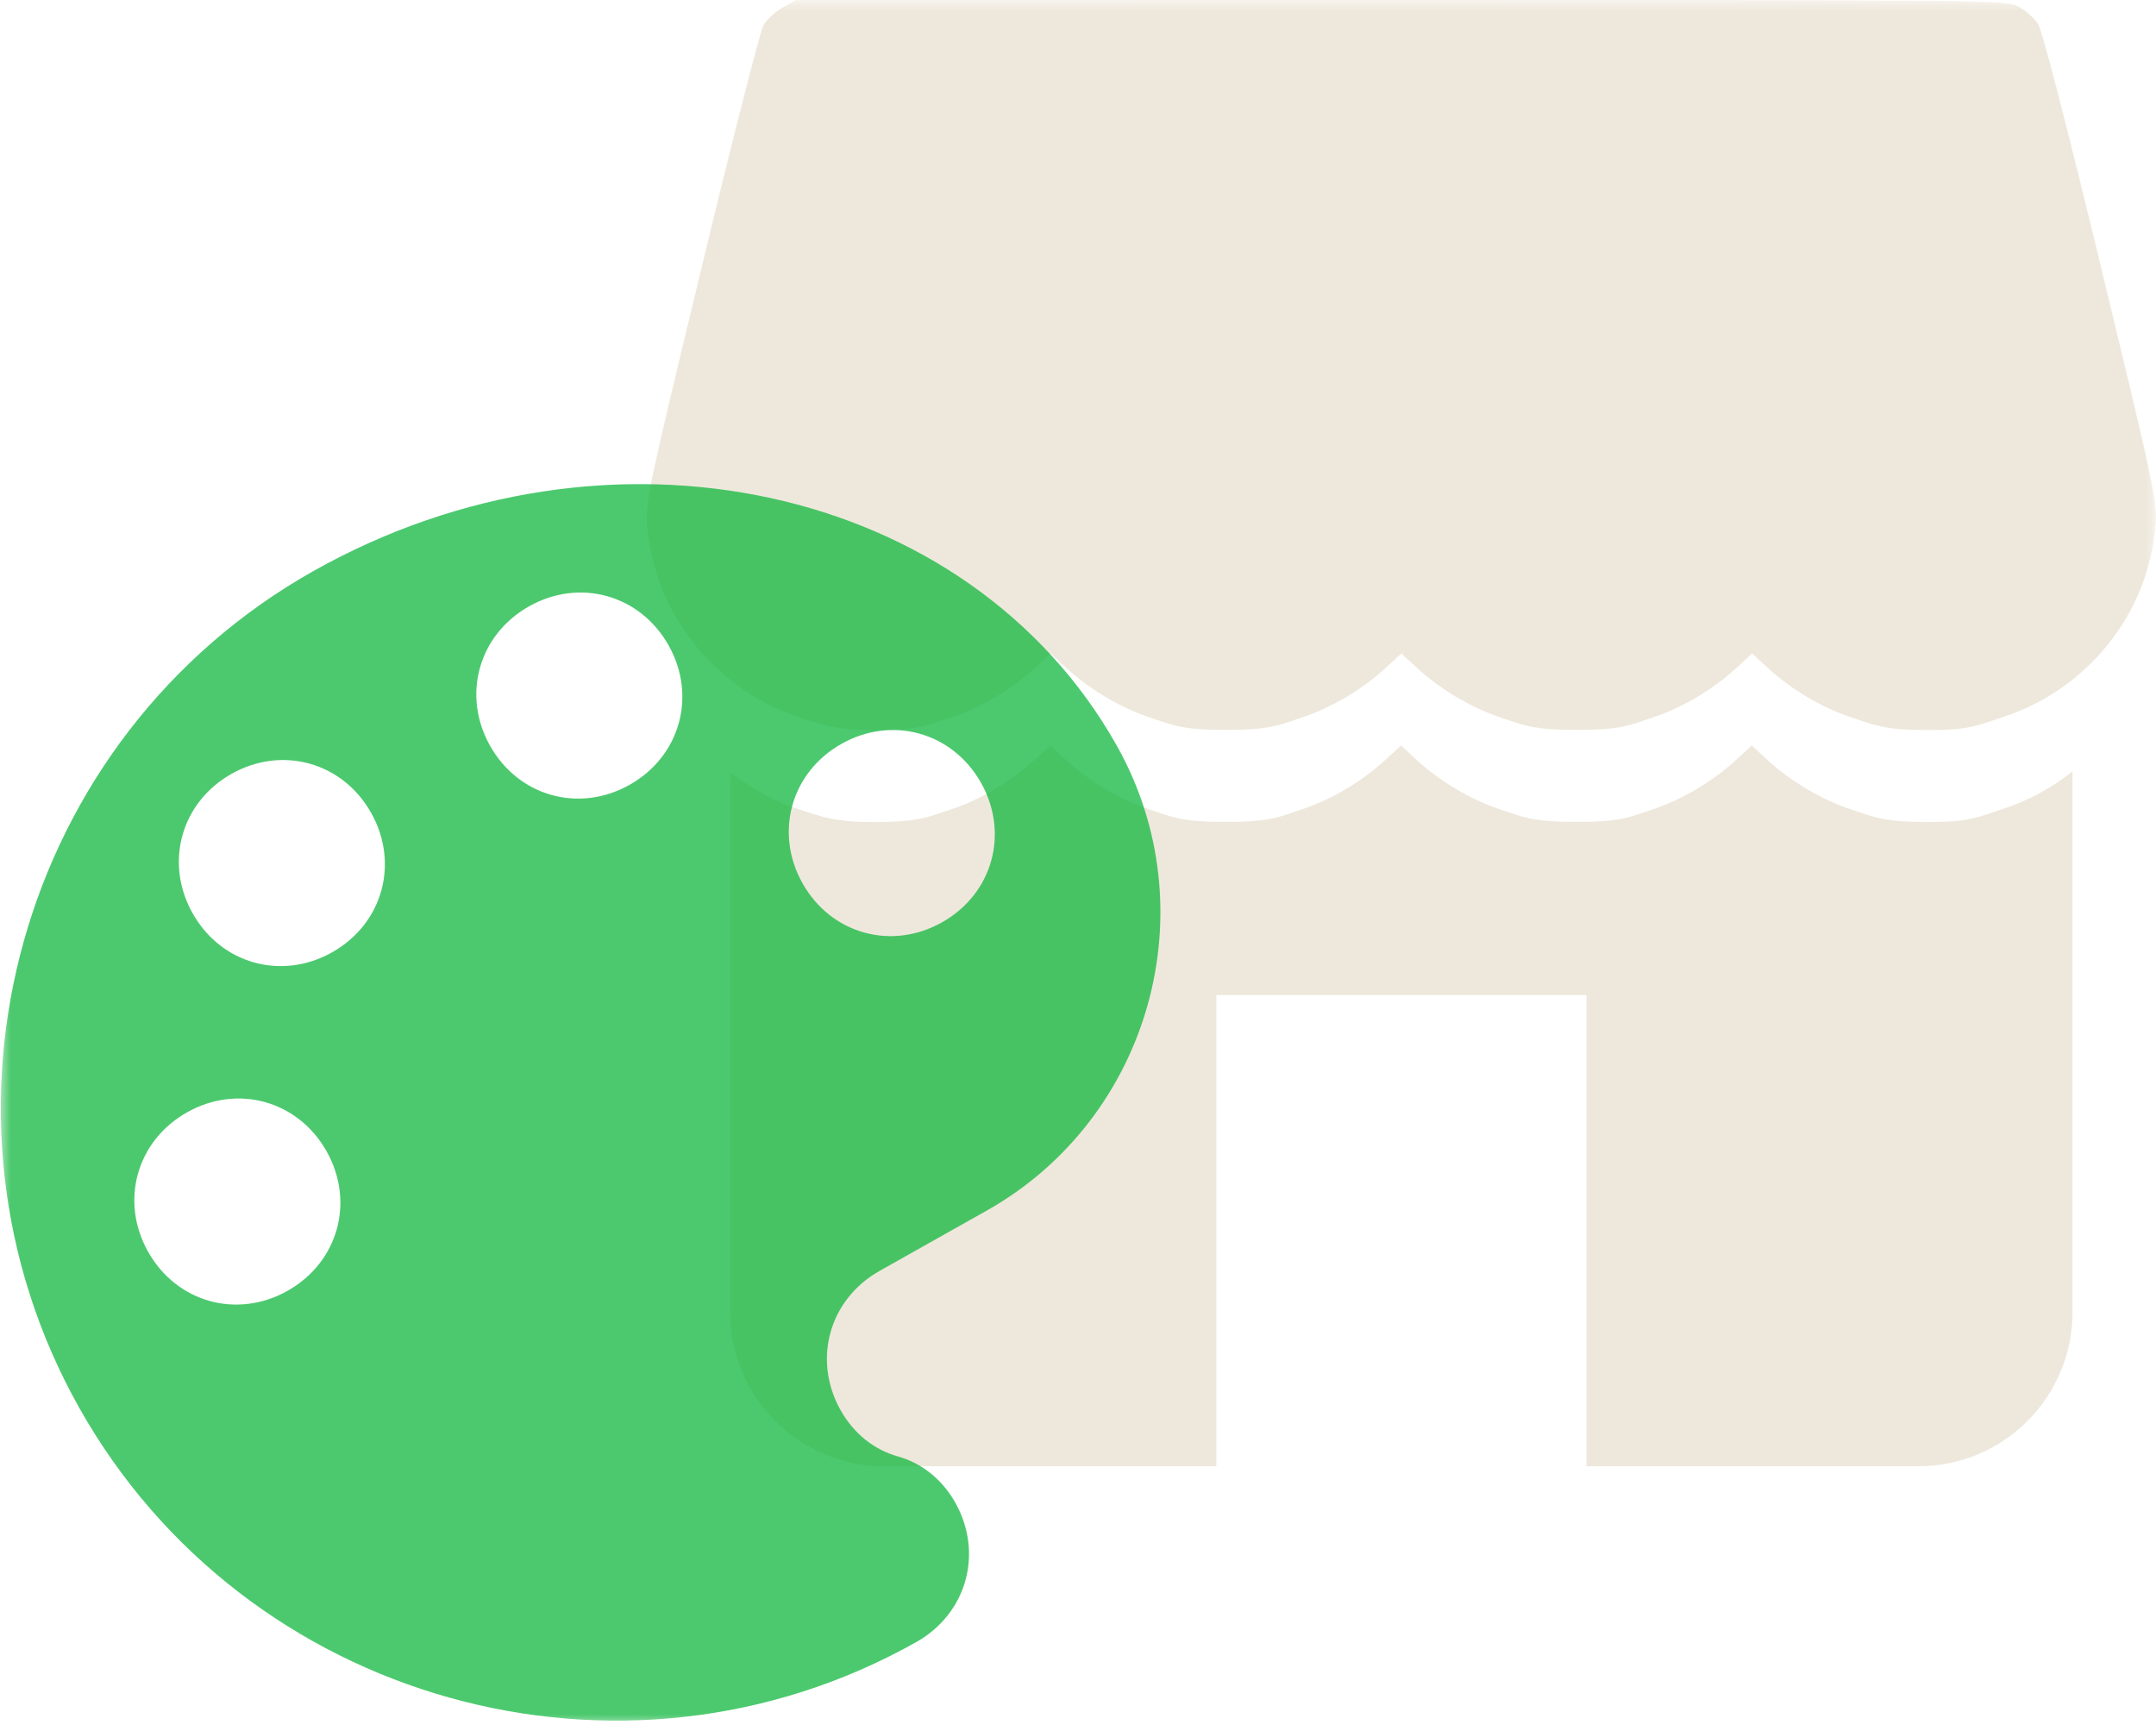 <svg width="100" height="80" viewBox="0 0 100 80" fill="none" xmlns="http://www.w3.org/2000/svg">
<mask id="mask0_3162_4100" style="mask-type:alpha" maskUnits="userSpaceOnUse" x="0" y="0" width="100" height="80">
<rect width="100" height="80" fill="#D9D9D9"/>
</mask>
<g mask="url(#mask0_3162_4100)">
<path opacity="0.4" fill-rule="evenodd" clip-rule="evenodd" d="M35.411 1.171C35.56 0.913 35.96 0.545 36.3 0.352L36.917 0.003L64.965 0C92.559 -0.002 93.022 0.003 93.616 0.306C93.948 0.475 94.362 0.845 94.536 1.127C94.732 1.444 95.849 5.765 97.461 12.435C99.949 22.729 100.066 23.282 99.978 24.371C99.65 28.439 96.847 31.963 92.911 33.252C92.756 33.303 92.615 33.351 92.484 33.395C91.531 33.717 91.094 33.865 89.324 33.857C87.578 33.849 87.083 33.682 86.185 33.378C86.086 33.344 85.981 33.309 85.87 33.272C84.493 32.816 83.075 31.974 81.972 30.956L81.267 30.307L80.562 30.956C79.461 31.972 78.042 32.816 76.664 33.273C76.549 33.312 76.441 33.349 76.339 33.383C75.437 33.69 74.968 33.85 73.132 33.85C71.297 33.85 70.828 33.69 69.926 33.383C69.824 33.349 69.716 33.312 69.6 33.273C68.223 32.816 66.804 31.972 65.702 30.956L64.998 30.307L64.293 30.956C63.191 31.972 61.772 32.816 60.395 33.273C60.279 33.312 60.171 33.349 60.069 33.383C59.167 33.69 58.698 33.85 56.863 33.85C55.027 33.85 54.558 33.69 53.656 33.383C53.554 33.349 53.447 33.312 53.331 33.273C51.953 32.816 50.535 31.972 49.432 30.956L48.728 30.307L48.023 30.956C46.92 31.974 45.502 32.816 44.125 33.272C44.014 33.309 43.909 33.344 43.81 33.378C42.912 33.682 42.418 33.849 40.671 33.857C38.956 33.865 38.399 33.69 37.545 33.421C37.469 33.397 37.39 33.372 37.308 33.347C33.25 32.09 30.345 28.503 30.016 24.343C29.933 23.293 30.078 22.612 32.534 12.435C33.967 6.498 35.262 1.429 35.411 1.171ZM73.581 46.143V68H88.983C92.926 68 96.127 64.799 96.127 60.856V35.774C95.178 36.53 94.088 37.127 92.894 37.519C92.739 37.569 92.598 37.617 92.467 37.661C91.514 37.983 91.077 38.131 89.307 38.123C87.561 38.115 87.066 37.948 86.168 37.644C86.069 37.61 85.965 37.575 85.853 37.538C84.476 37.082 83.058 36.24 81.955 35.223L81.25 34.573L80.546 35.223C79.444 36.238 78.025 37.082 76.647 37.539C76.531 37.578 76.424 37.615 76.322 37.649C75.42 37.956 74.951 38.116 73.115 38.116C71.28 38.116 70.811 37.956 69.909 37.649C69.807 37.615 69.699 37.578 69.583 37.539C68.206 37.082 66.787 36.238 65.685 35.223L64.981 34.573L64.276 35.223C63.174 36.238 61.755 37.082 60.378 37.539C60.262 37.578 60.154 37.615 60.052 37.649C59.151 37.956 58.681 38.116 56.846 38.116C55.01 38.116 54.541 37.956 53.639 37.649C53.537 37.615 53.429 37.578 53.314 37.539C51.936 37.082 50.517 36.238 49.416 35.223L48.711 34.573L48.006 35.223C46.903 36.24 45.485 37.082 44.108 37.538C43.996 37.575 43.892 37.61 43.793 37.644C42.895 37.948 42.401 38.115 40.654 38.123C38.939 38.131 38.382 37.956 37.528 37.687C37.452 37.663 37.373 37.638 37.291 37.613C36.024 37.221 34.869 36.601 33.87 35.808V60.856C33.87 64.799 37.072 68 41.014 68H56.416V46.143H73.581Z" fill="#D6C5A8"/>
<g style="mix-blend-mode:multiply" opacity="0.7">
<path d="M14.535 26.484C0.876 34.174 -4.008 51.641 3.681 65.3C11.371 78.96 28.839 83.843 42.498 76.154C44.843 74.833 45.627 72.03 44.306 69.684C43.685 68.581 42.728 67.848 41.65 67.546C40.571 67.245 39.614 66.511 38.993 65.408C37.672 63.062 38.456 60.259 40.801 58.938L45.768 56.143C53.356 51.87 56.07 42.166 51.798 34.578C44.962 22.437 28.195 18.794 14.535 26.484ZM13.339 59.863C10.994 61.184 8.191 60.4 6.87 58.054C5.549 55.708 6.333 52.905 8.679 51.585C11.025 50.264 13.828 51.048 15.148 53.394C16.469 55.739 15.685 58.542 13.339 59.863ZM15.404 44.165C13.058 45.486 10.255 44.702 8.934 42.356C7.614 40.01 8.397 37.207 10.743 35.887C13.089 34.566 15.892 35.35 17.213 37.696C18.533 40.041 17.75 42.844 15.404 44.165ZM29.201 36.398C26.855 37.718 24.052 36.934 22.732 34.589C21.411 32.243 22.195 29.44 24.54 28.119C26.886 26.799 29.689 27.582 31.01 29.928C32.33 32.274 31.547 35.077 29.201 36.398ZM43.693 42.775C41.347 44.095 38.544 43.312 37.224 40.966C35.903 38.62 36.687 35.817 39.033 34.496C41.379 33.176 44.181 33.959 45.502 36.305C46.823 38.651 46.039 41.454 43.693 42.775Z" fill="#00B231"/>
</g>
</g>
</svg>
